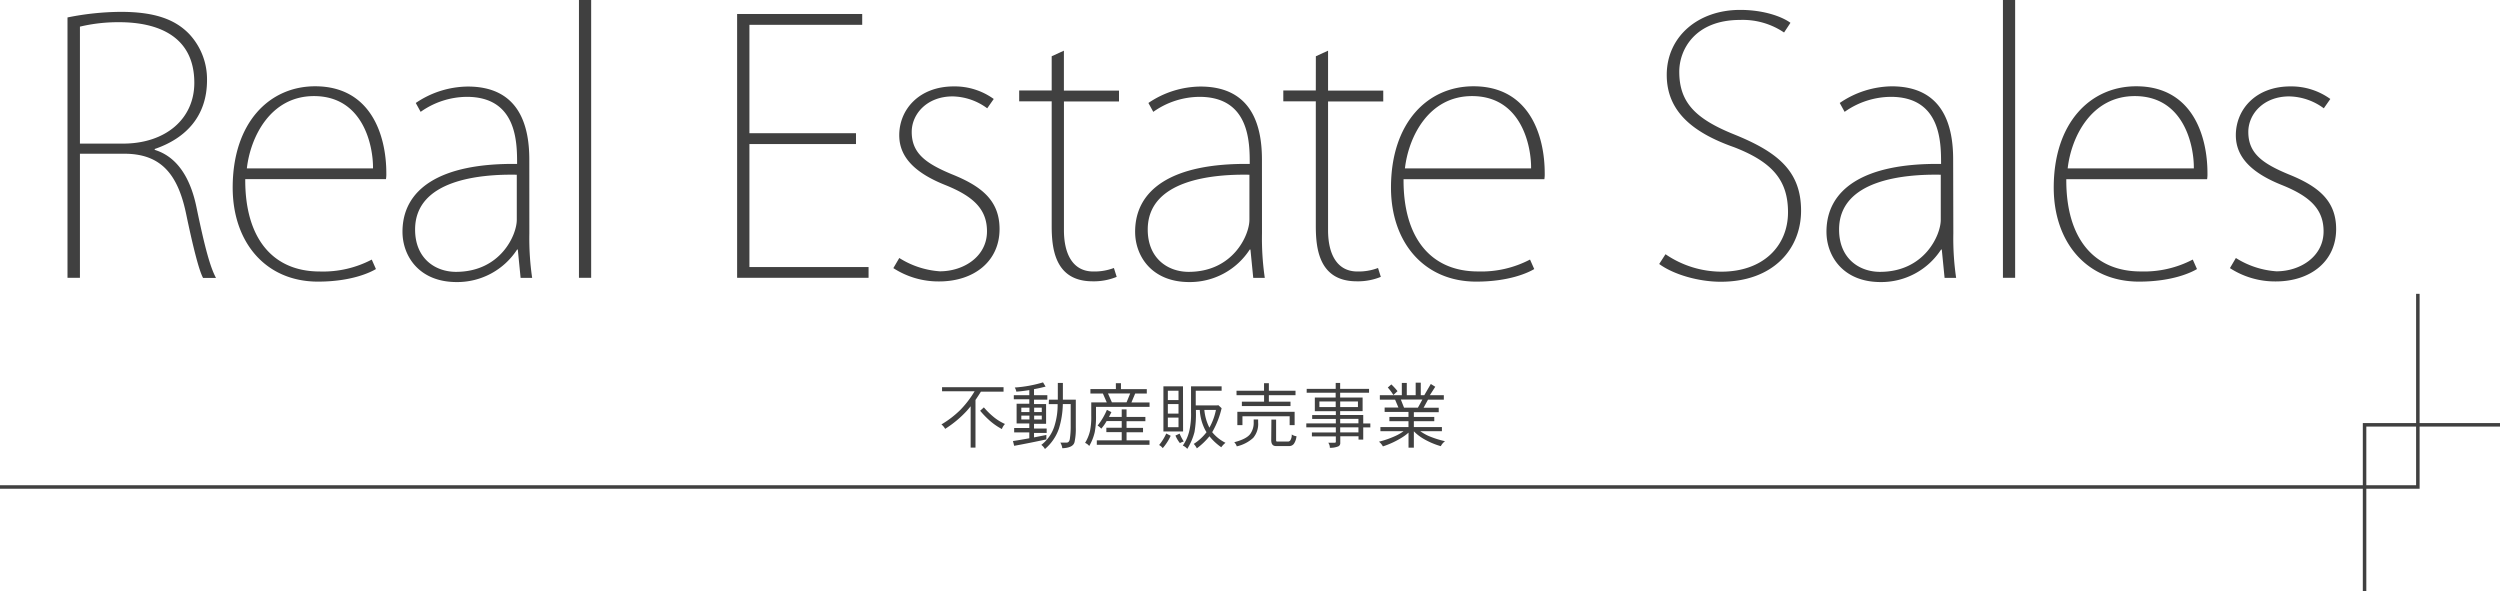 <svg xmlns="http://www.w3.org/2000/svg" viewBox="0 0 563 133.17"><defs><style>.cls-1{fill:#404040;}.cls-2{fill:none;stroke:#404040;stroke-miterlimit:10;stroke-width:0.79px;}</style></defs><title>アセット 178</title><g id="レイヤー_2" data-name="レイヤー 2"><g id="body"><path class="cls-1" d="M34.87,33.76c4.88,1.5,7.95,6.06,9.36,12.83,2,9.68,3.15,13.61,4.41,16H45.73c-.94-1.73-2.28-7.08-3.86-14.64C40,39.19,36.21,34.62,28,34.62H18V62.56H15.2V3.93a62,62,0,0,1,12-1.26c7.55,0,12.2,1.65,15.42,5a14.91,14.91,0,0,1,4,10.39c0,8-4.64,13.06-11.8,15.5Zm-7.16-1.42c9.52,0,16.05-5.51,16.05-13.69C43.76,8.11,35.5,5,26.84,5A37.23,37.23,0,0,0,18,6V32.34Z"/><path class="cls-1" d="M84.66,60.59c-1.18.71-5.43,2.83-13.06,2.83-11.8,0-19.2-8.89-19.2-21.17,0-14.64,8.26-22.82,18.57-22.82C83.48,19.44,87,30.38,87,39a6.84,6.84,0,0,1-.08,1.34H55.23C55.15,53.59,61.37,61.14,72,61.14a23.64,23.64,0,0,0,11.72-2.68ZM84,37.93c.08-4.72-2-16.29-13.3-16.29-9.84,0-14.32,9.29-15.11,16.29Z"/><path class="cls-1" d="M119.21,52.57a61.45,61.45,0,0,0,.63,10h-2.6l-.63-6.37h-.16a16.06,16.06,0,0,1-13.61,7.32c-8.5,0-12.2-5.9-12.2-11.33,0-9.52,8.34-15.5,25.81-15.27,0-4.8,0-15.11-11.33-15.11a18.17,18.17,0,0,0-10.39,3.38l-1.1-2a21.16,21.16,0,0,1,11.72-3.7c11.88,0,13.85,9.29,13.85,16.45Zm-2.83-13.22c-8.18-.16-22.9,1.1-22.9,12.35,0,6.53,4.56,9.52,9.21,9.52,10,0,13.69-8.26,13.69-11.72Z"/><path class="cls-1" d="M133.13,62.56h-2.75V0h2.75Z"/><path class="cls-1" d="M195.6,62.56H166V3.15h28.17V5.59H168.77V30h24v2.44h-24v27.7H195.6Z"/><path class="cls-1" d="M222.32,24.39a13.49,13.49,0,0,0-7.79-2.68c-5.74,0-9.21,3.93-9.21,8,0,4.8,3.15,7.08,9,9.52,6.69,2.68,10.78,5.9,10.78,12.35,0,7.32-5.82,11.8-13.61,11.8a18.67,18.67,0,0,1-10.31-3l1.34-2.28a19.62,19.62,0,0,0,9.13,3c5.35,0,10.62-3.31,10.62-9,0-5-3.07-7.87-9.29-10.39-6.77-2.68-10.47-6.22-10.47-11.25,0-5.82,4.49-11,12.28-11a15,15,0,0,1,9,2.83Z"/><path class="cls-1" d="M236.84,12.67l2.75-1.26v9H252v2.44H239.6v29c0,5.35,2,9.29,6.61,9.29a12.36,12.36,0,0,0,4.64-.79l.63,2a13.56,13.56,0,0,1-5.43,1c-8.58,0-9.21-7.55-9.21-12.51V22.82h-7.32V20.38h7.32Z"/><path class="cls-1" d="M284.2,52.57a61.45,61.45,0,0,0,.63,10h-2.6l-.63-6.37h-.16a16.06,16.06,0,0,1-13.61,7.32c-8.5,0-12.2-5.9-12.2-11.33,0-9.52,8.34-15.5,25.81-15.27,0-4.8,0-15.11-11.33-15.11a18.16,18.16,0,0,0-10.39,3.38l-1.1-2a21.16,21.16,0,0,1,11.72-3.7c11.88,0,13.85,9.29,13.85,16.45Zm-2.83-13.22c-8.18-.16-22.9,1.1-22.9,12.35,0,6.53,4.56,9.52,9.21,9.52,10,0,13.69-8.26,13.69-11.72Z"/><path class="cls-1" d="M296.33,12.67l2.75-1.26v9h12.43v2.44H299.08v29c0,5.35,2,9.29,6.61,9.29a12.36,12.36,0,0,0,4.64-.79l.63,2a13.56,13.56,0,0,1-5.43,1c-8.58,0-9.21-7.55-9.21-12.51V22.82H289V20.38h7.32Z"/><path class="cls-1" d="M345.51,60.59c-1.18.71-5.43,2.83-13.06,2.83-11.8,0-19.2-8.89-19.2-21.17,0-14.64,8.26-22.82,18.57-22.82,12.51,0,16.05,10.94,16.05,19.59a6.84,6.84,0,0,1-.08,1.34H316.08c-.08,13.22,6.14,20.77,16.76,20.77a23.64,23.64,0,0,0,11.72-2.68Zm-.71-22.66c.08-4.72-2-16.29-13.3-16.29-9.84,0-14.32,9.29-15.11,16.29Z"/><path class="cls-1" d="M401.77,7.32a16.6,16.6,0,0,0-9.91-2.83c-10.15,0-13.69,6.69-13.69,11.65,0,6.92,3.62,10.62,12.43,14.16,9.68,3.93,15,8.18,15,17.15,0,8.58-6.22,16-18.1,16-4.88,0-10.54-1.57-13.85-4l1.42-2.2a22.34,22.34,0,0,0,12.59,3.93c9.44,0,15-5.82,15-13.38,0-7.08-3.38-11.25-12.12-14.64-9.6-3.38-15.19-8.26-15.19-16.29,0-8.58,7-14.64,16.53-14.64,5.43,0,9.52,1.57,11.33,2.91Z"/><path class="cls-1" d="M439.89,52.57a61.45,61.45,0,0,0,.63,10h-2.6l-.63-6.37h-.16a16.06,16.06,0,0,1-13.61,7.32c-8.5,0-12.2-5.9-12.2-11.33,0-9.52,8.34-15.5,25.81-15.27,0-4.8,0-15.11-11.33-15.11a18.17,18.17,0,0,0-10.39,3.38l-1.1-2A21.16,21.16,0,0,1,426,19.44c11.88,0,13.85,9.29,13.85,16.45Zm-2.83-13.22c-8.18-.16-22.9,1.1-22.9,12.35,0,6.53,4.56,9.52,9.21,9.52,10,0,13.69-8.26,13.69-11.72Z"/><path class="cls-1" d="M453.81,62.56h-2.75V0h2.75Z"/><path class="cls-1" d="M494.76,60.59c-1.18.71-5.43,2.83-13.06,2.83-11.8,0-19.2-8.89-19.2-21.17,0-14.64,8.26-22.82,18.57-22.82,12.51,0,16.05,10.94,16.05,19.59a6.84,6.84,0,0,1-.08,1.34H465.33c-.08,13.22,6.14,20.77,16.76,20.77a23.64,23.64,0,0,0,11.72-2.68Zm-.71-22.66c.08-4.72-2-16.29-13.3-16.29-9.84,0-14.32,9.29-15.11,16.29Z"/><path class="cls-1" d="M523.32,24.39a13.49,13.49,0,0,0-7.79-2.68c-5.74,0-9.21,3.93-9.21,8,0,4.8,3.15,7.08,9,9.52,6.69,2.68,10.78,5.9,10.78,12.35,0,7.32-5.82,11.8-13.61,11.8a18.67,18.67,0,0,1-10.31-3l1.34-2.28a19.62,19.62,0,0,0,9.13,3c5.35,0,10.62-3.31,10.62-9,0-5-3.07-7.87-9.29-10.39-6.77-2.68-10.47-6.22-10.47-11.25,0-5.82,4.49-11,12.28-11a15,15,0,0,1,9,2.83Z"/><polyline class="cls-2" points="532.5 133.17 532.5 95.67 563 95.67"/><polyline class="cls-2" points="544.5 66.17 544.5 109.67 0 109.67"/><path class="cls-1" d="M212.15,87.2H226v1H220.9q-.62,1-1.22,1.87V100.8h-1.09V91.49q-.46.58-.92,1.09a24.25,24.25,0,0,1-4.82,4,3.37,3.37,0,0,0-.84-1,22.09,22.09,0,0,0,4.2-3.21,22.77,22.77,0,0,0,3.27-4.25h-7.33Zm9.42,4.54A16.88,16.88,0,0,0,224,94.09a11.36,11.36,0,0,0,2.32,1.39,3.38,3.38,0,0,0-.7,1.14,14.24,14.24,0,0,1-2.72-1.88,20.25,20.25,0,0,1-2.17-2.24Z"/><path class="cls-1" d="M234.89,86.11l.58.95q-1.34.35-2.61.58V89h3v1h-3v1h2.72v4.44h-2.72v1.06h2.85v1h-2.85V98.5l2.78-.55v1q-3.79.82-7.25,1.45l-.27-1.08q1.66-.25,3.68-.62V97.38h-3.41v-1h3.41V95.36h-2.86V90.92h2.86v-1h-3.49V89h3.49V87.85q-1.53.25-2.92.35a2.67,2.67,0,0,0-.36-.93A28.57,28.57,0,0,0,234.89,86.11ZM230,91.8v1h1.83v-1Zm1.83,2.66v-.87H230v.87Zm1.06-2.66v1h1.72v-1Zm1.72,1.79h-1.72v.87h1.72ZM236.22,90h2V86.24h1.14V90h2.91v6.23a14,14,0,0,1-.27,3.26q-.27,1.36-2.77,1.45a3.23,3.23,0,0,0-.44-1.26h1.38q.63,0,.76-.85a18.86,18.86,0,0,0,.19-3V91h-1.77a20.13,20.13,0,0,1-.88,5.52,10.53,10.53,0,0,1-3.15,4.6,2.81,2.81,0,0,0-.82-.93,8.51,8.51,0,0,0,3-4.38,15.67,15.67,0,0,0,.68-4.8h-2Z"/><path class="cls-1" d="M251.29,86.3h1.15v1.33h5.82v1h-2.62l-.84,2h4.08v1H246.82v1.91a18.66,18.66,0,0,1-.28,3.75,11,11,0,0,1-1.25,3.15,2.24,2.24,0,0,0-.93-.7A9.33,9.33,0,0,0,245.48,97a15.43,15.43,0,0,0,.27-3.43V90.62h3.49l-.87-2h-2.81v-1h5.74Zm-2,6,1,.52-.54,1.07h2.86V92.2h1.09V93.9h4.24v.95h-4.24v1.5h3.71v1h-3.71v1.82h5.17v1H247v-1h5.61V97.32h-3.46v-1h3.46v-1.5h-3.4A9.39,9.39,0,0,1,248,96.54a3.34,3.34,0,0,0-.82-.7A15,15,0,0,0,249.27,92.31Zm1.11-1.69h3.3l.82-2h-5Z"/><path class="cls-1" d="M262.64,97.63l1,.51a11.7,11.7,0,0,1-1.79,2.78,2.63,2.63,0,0,0-.82-.7A11.43,11.43,0,0,0,262.64,97.63Zm3.79-.46H262V87h4.41ZM263,88v2.09h2.4V88Zm2.4,3H263v2.15h2.4Zm0,3.05H263v2.15h2.4Zm.25,3.6a10.49,10.49,0,0,0,.93,1.77,5.62,5.62,0,0,0-.87.36,7.27,7.27,0,0,1-1-1.69ZM268.22,87h6.89v1h-5.83v3.29h4.88l.19-.06.76.7A19.68,19.68,0,0,1,273.17,97a2.58,2.58,0,0,1-.19.32,9.15,9.15,0,0,0,3,2.4,4.86,4.86,0,0,0-.95,1,12.59,12.59,0,0,1-2.66-2.47,16,16,0,0,1-2.84,2.72,3.88,3.88,0,0,0-.7-1,11.34,11.34,0,0,0,2.88-2.64l-.27-.44a11.1,11.1,0,0,1-1.25-4.58h-.87v.46A23.57,23.57,0,0,1,269,97.3a13.38,13.38,0,0,1-1.63,3.79,2.48,2.48,0,0,0-1-.74A9.75,9.75,0,0,0,267.84,97a16.64,16.64,0,0,0,.38-4.2Zm3,5.31a10.84,10.84,0,0,0,1.14,4,13.75,13.75,0,0,0,1.47-4Z"/><path class="cls-1" d="M282.33,94.46h1v.63a4.82,4.82,0,0,1-1.11,3.52,8.13,8.13,0,0,1-3.7,1.91,2.24,2.24,0,0,0-.57-.93q2.81-.73,3.64-1.91a4.24,4.24,0,0,0,.74-2.59ZM278.46,88h6.2V86.3h1.09V88h6v1h-6v1.45h4.87v1H279.67v-1h5V89h-6.2Zm13.09,4.74v3h-1.12v-2H279.8v2h-1.15v-3Zm-5.23,1.75h1.06v4.62c0,.22.07.33.21.33H290a.65.65,0,0,0,.65-.4,2.3,2.3,0,0,0,.25-1.2,2.31,2.31,0,0,0,1.07.4,3.68,3.68,0,0,1-.49,1.55,1.28,1.28,0,0,1-1.22.66h-2.92q-1.06,0-1.06-1.34Z"/><path class="cls-1" d="M294.27,87.57h6.53V86.24h1v1.33h6.51v.88h-6.51v1.08h5.06v3.05h-5.06v.88H307v1.9h1.6v.89H307V99h-1.06v-.76h-4.11v1.57a.78.78,0,0,1-.58.76,4.53,4.53,0,0,1-1.77.27,1.84,1.84,0,0,0-.36-1.14h1.41c.2,0,.3-.06.3-.19V98.27h-5.39v-.88h5.39V96.24h-6.65v-.89h6.65v-1h-5.33v-.87h5.33v-.88H296.1V89.53h4.69V88.45h-6.53Zm2.86,2.84v1.26h3.67V90.41Zm4.68,0v1.26h4V90.41Zm0,3.92v1h4.11v-1Zm0,1.91v1.14h4.11V96.24Z"/><path class="cls-1" d="M315.69,86.24h1.12V89h2V86.17h1.15V89h.79l1.47-2.53,1,.63L322,89h3.15v1h-3.56l-1,1.82H324v1H318.4V93.9H323v.95H318.4v1.33h6.32v.93h-4.88a13.14,13.14,0,0,0,1.72,1,21.56,21.56,0,0,0,3.86,1.25,3.15,3.15,0,0,0-.95,1.12,17.07,17.07,0,0,1-3.89-1.66,10.35,10.35,0,0,1-2.18-1.69v3.68h-1.2V97.43a10.5,10.5,0,0,1-1.69,1.23,19.56,19.56,0,0,1-4.08,1.87,3.48,3.48,0,0,0-.89-1.06,21.14,21.14,0,0,0,3.87-1.37,10,10,0,0,0,1.68-1h-5.22v-.93h6.32V94.85h-4.3V93.9h4.3V92.77h-5.37v-1h3.1L314.17,90h-3.43V89h4.95Zm-2.36.33a13.07,13.07,0,0,1,1.39,1.52l-.93.87a10.92,10.92,0,0,0-1.26-1.69Zm2.86,5.23h3.13l1-1.82h-4.85Z"/></g></g></svg>